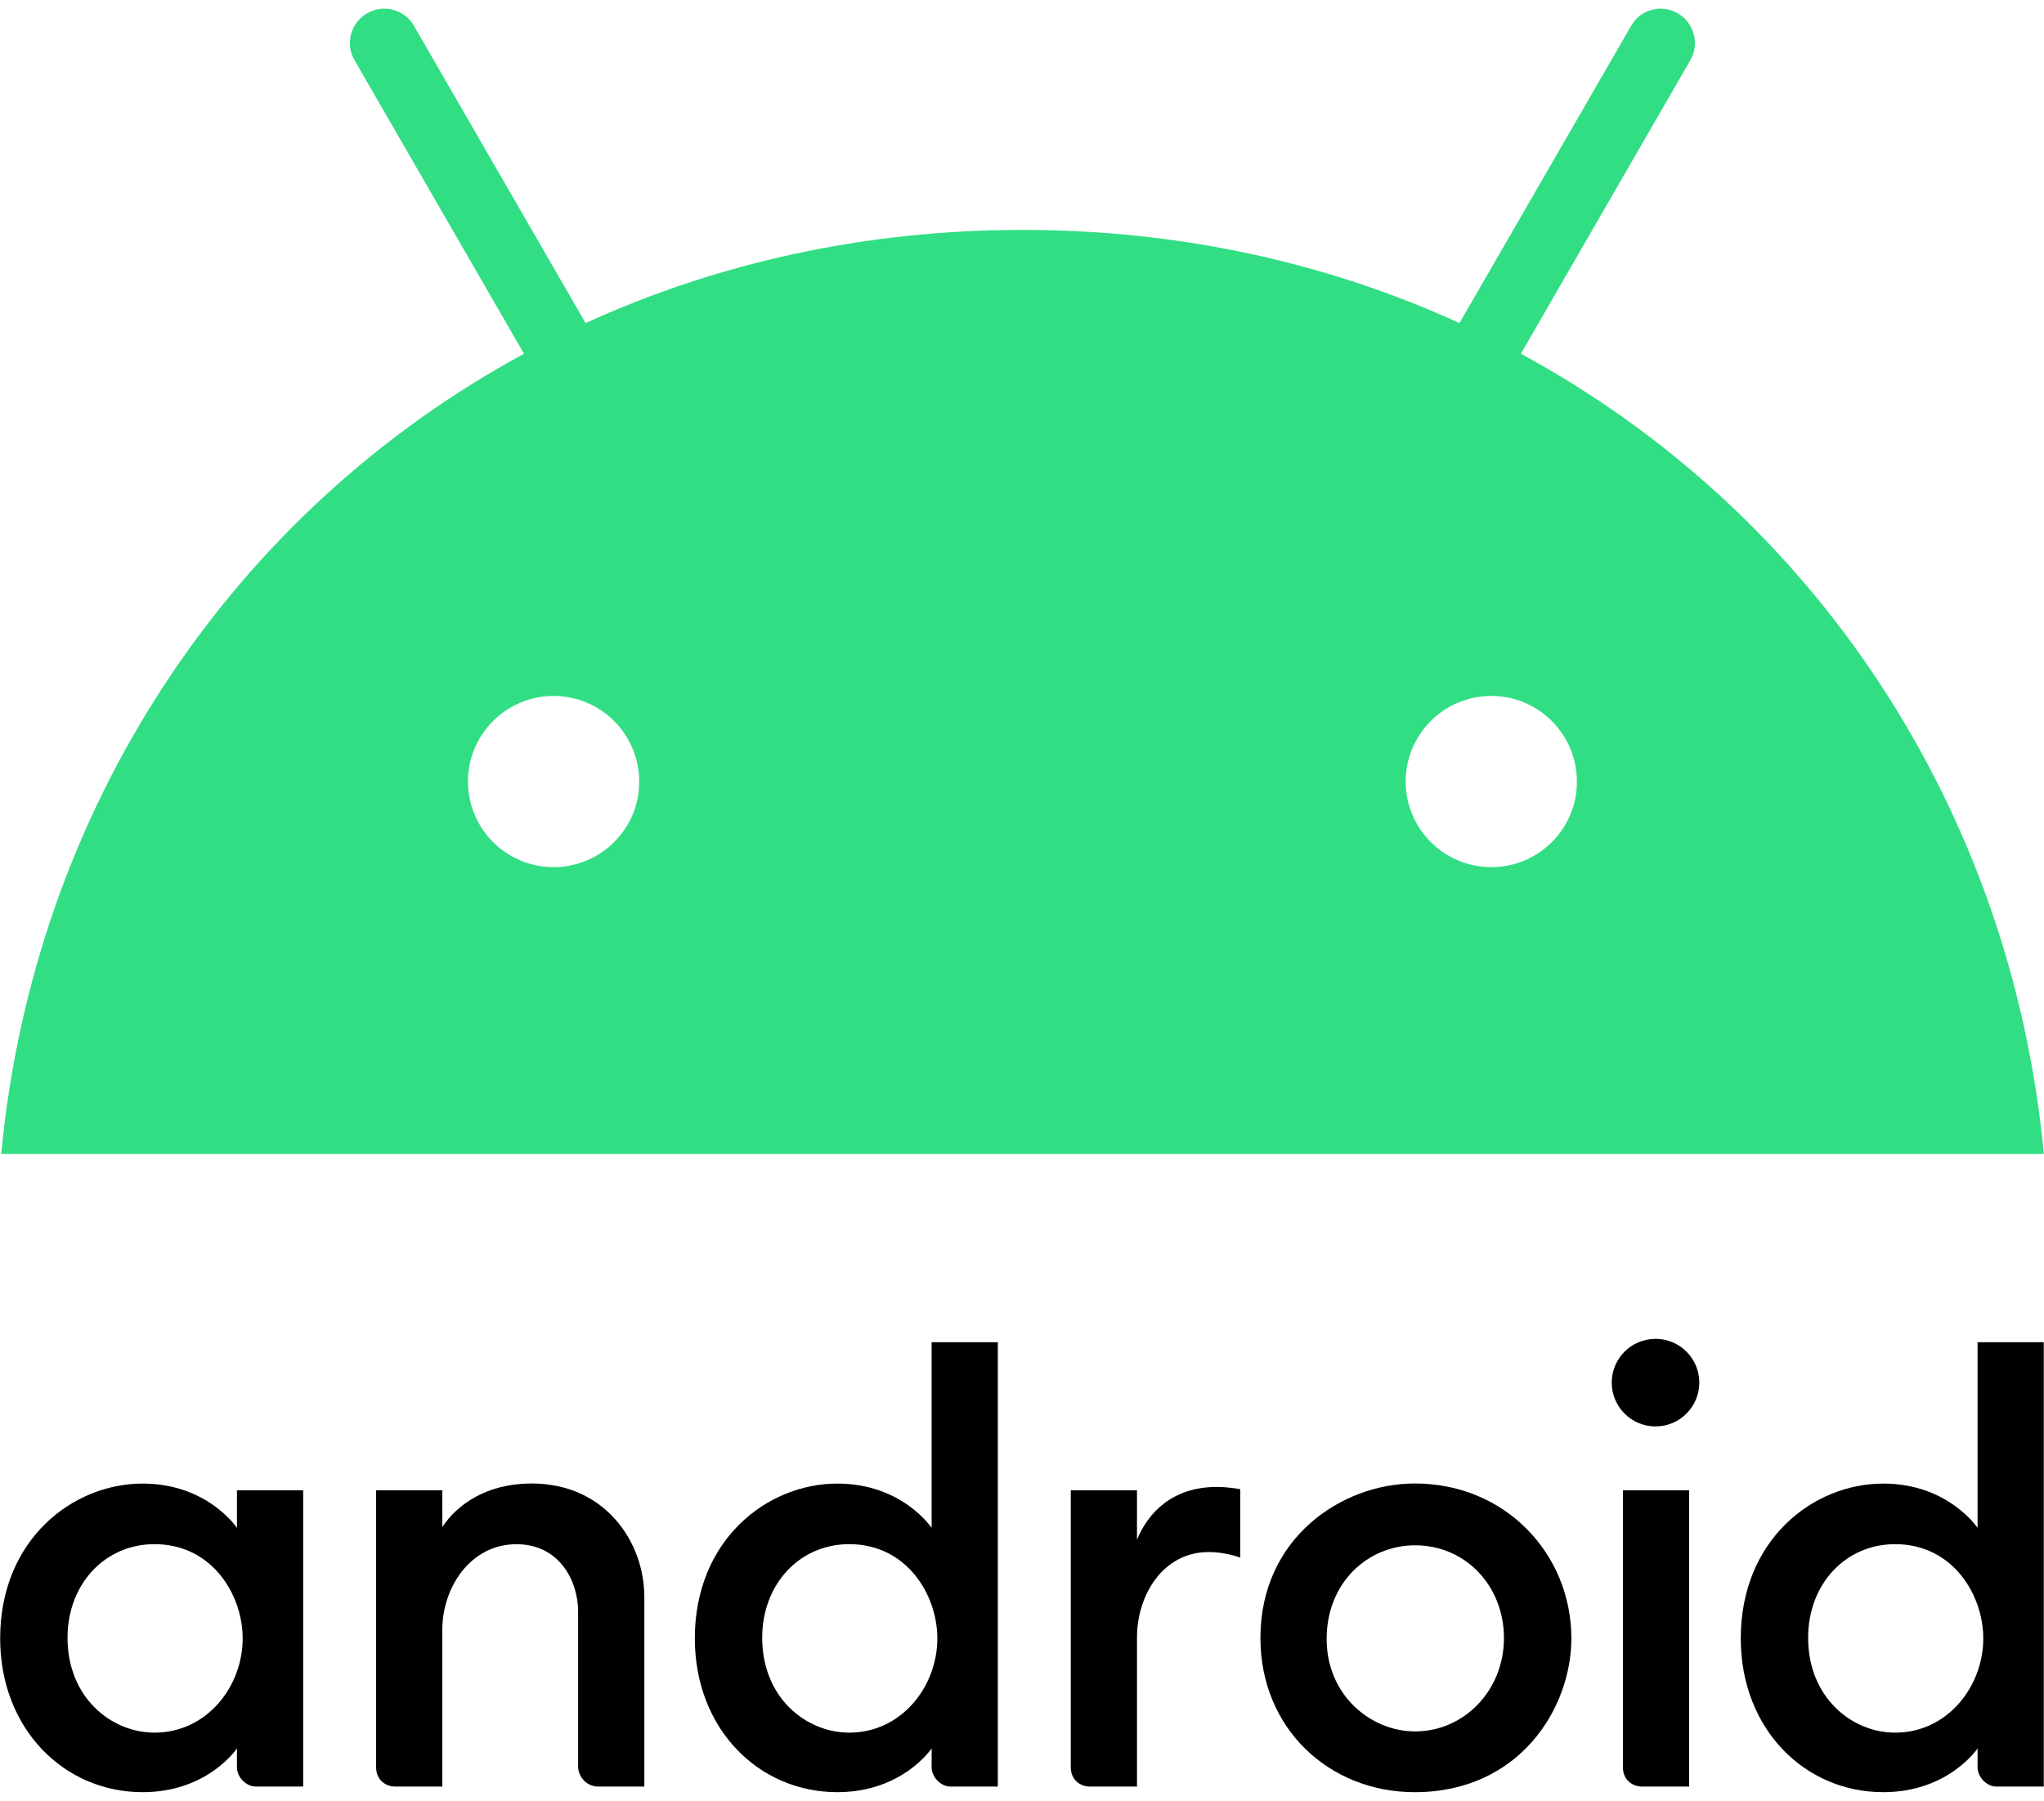<svg xmlns:cc="http://creativecommons.org/ns#" xmlns:dc="http://purl.org/dc/elements/1.1/" xmlns:inkscape="http://www.inkscape.org/namespaces/inkscape" xmlns:rdf="http://www.w3.org/1999/02/22-rdf-syntax-ns#" xmlns:sodipodi="http://sodipodi.sourceforge.net/DTD/sodipodi-0.dtd" xmlns:svg="http://www.w3.org/2000/svg" xmlns="http://www.w3.org/2000/svg" xmlns:xlink="http://www.w3.org/1999/xlink" id="svg8" x="0px" y="0px" viewBox="0 0 1000 872.875" xml:space="preserve" width="59" height="52">		<g id="layer1" transform="translate(-66.971,-261.917)" inkscape:groupmode="layer" inkscape:label="Layer 1">		<g id="g80302" transform="matrix(1.321,0,0,1.321,480.526,-75.04)">			<path id="path825" inkscape:connector-curvature="0" d="M-260.217,801.369c-26.025,0-52.785,20.854-52.785,57.357    c0,33.37,23.529,56.941,52.785,56.941c24.15,0,34.913-16.21,34.913-16.21v7.066c0,3.34,3.157,7.066,7.066,7.066h17.456V803.863    h-24.522v13.924C-225.305,817.786-236.158,801.369-260.217,801.369L-260.217,801.369z M-255.849,823.806    c21.424,0,32.662,18.841,32.662,34.912c0,17.9-13.343,34.9-32.616,34.9c-16.111,0-32.25-13.048-32.25-35.136    C-288.054,838.543-274.165,823.806-255.849,823.806z"></path>				<path id="path829" inkscape:connector-curvature="0" sodipodi:nodetypes="ccccccccccccccc" d="M-166.701,913.589     c-3.768,0-7.066-2.702-7.066-7.066v-102.66h24.522v13.578c5.557-8.352,16.413-16.106,33.076-16.106     c27.235,0,41.737,21.711,41.737,42.012v70.241h-17.041c-4.468,0-7.481-3.741-7.481-7.481v-57.357     c0-11.253-6.895-24.92-22.84-24.92c-17.206,0-27.451,16.261-27.451,31.57v58.188H-166.701z"></path>					<path id="path833" inkscape:connector-curvature="0" sodipodi:nodetypes="ssscssccccssscss" d="M-2.944,801.369      c-26.024,0-52.785,20.854-52.785,57.357c0,33.37,23.528,56.941,52.785,56.941c24.15,0,34.913-16.21,34.913-16.21v7.066      c0,3.34,3.157,7.066,7.066,7.066h17.456V749H31.969v68.786C31.969,817.786,21.116,801.369-2.944,801.369L-2.944,801.369z      M1.424,823.806c21.424,0,32.662,18.841,32.662,34.912c0,17.9-13.343,34.9-32.616,34.9c-16.111,0-32.25-13.048-32.25-35.136      C-30.78,838.543-16.892,823.806,1.424,823.806z"></path>						<path id="path835" inkscape:connector-curvature="0" sodipodi:nodetypes="cccccccccccc" d="M90.572,913.589       c-3.768,0-7.066-2.702-7.066-7.066v-102.66h24.522v18.288c4.221-10.245,13.329-19.534,29.51-19.534       c4.511,0,8.728,0.831,8.728,0.831v25.353c0,0-5.266-2.078-11.638-2.078c-17.206,0-26.6,16.261-26.6,31.57v55.297L90.572,913.589z"></path>							<path id="path837" inkscape:connector-curvature="0" sodipodi:nodetypes="cccccc" d="M295.061,913.589        c-3.768,0-7.066-2.702-7.066-7.066v-102.66h24.522v109.726L295.061,913.589z"></path>								<path id="path839" inkscape:connector-curvature="0" sodipodi:nodetypes="ssscssccccssscss" d="M384.421,801.369         c-26.025,0-52.785,20.854-52.785,57.357c0,33.37,23.528,56.941,52.785,56.941c24.15,0,34.913-16.21,34.913-16.21v7.066         c0,3.34,3.158,7.066,7.066,7.066h17.456V749h-24.522v68.786C419.334,817.786,408.481,801.369,384.421,801.369L384.421,801.369z         M388.789,823.806c21.424,0,32.662,18.841,32.662,34.912c0,17.9-13.343,34.9-32.616,34.9c-16.111,0-32.25-13.048-32.25-35.136         C356.585,838.543,370.473,823.806,388.789,823.806z"></path>									<circle id="path841" cx="300.064" cy="763.978" r="16.219"></circle>									<path id="path843" inkscape:connector-curvature="0" d="M210.937,801.333c-27.255,0-57.198,20.344-57.198,57.198          c0,33.584,25.505,57.14,57.139,57.14c38.986,0,58.022-31.341,58.022-56.927C268.9,827.346,244.387,801.333,210.937,801.333          L210.937,801.333z M211.026,824.233c18.847,0,32.906,15.19,32.906,34.367c0,19.509-14.924,34.564-32.85,34.564          c-16.641,0-32.817-13.542-32.817-34.236C178.266,837.889,193.651,824.233,211.026,824.233L211.026,824.233z"></path>									</g>									<path id="path80319" inkscape:connector-curvature="0" fill="#32DE84" d="M811.032,430.761l82.897-143.601          c4.678-8.05,1.849-18.277-6.092-22.954c-7.942-4.678-18.277-1.958-22.846,6.092l-83.985,145.45          c-64.076-29.264-136.203-45.582-213.77-45.582c-77.566,0-149.693,16.318-213.77,45.582l-83.985-145.45          c-4.678-8.05-14.904-10.77-22.954-6.092c-8.05,4.678-10.77,14.904-6.092,22.954l82.897,143.601          c-142.948,77.458-239.77,222.146-255.762,391.53h999.332C1050.911,652.907,954.089,508.218,811.032,430.761z M337.802,681.954          c-23.172,0-41.884-18.82-41.884-41.884c0-23.172,18.82-41.884,41.884-41.884c23.172,0,41.884,18.82,41.884,41.884          C379.795,663.133,360.974,681.954,337.802,681.954z M796.563,681.954c-23.172,0-41.884-18.82-41.884-41.884          c0-23.172,18.82-41.884,41.884-41.884c23.172,0,41.884,18.82,41.884,41.884C838.556,663.133,819.735,681.954,796.563,681.954z"></path>									</g>								</svg>